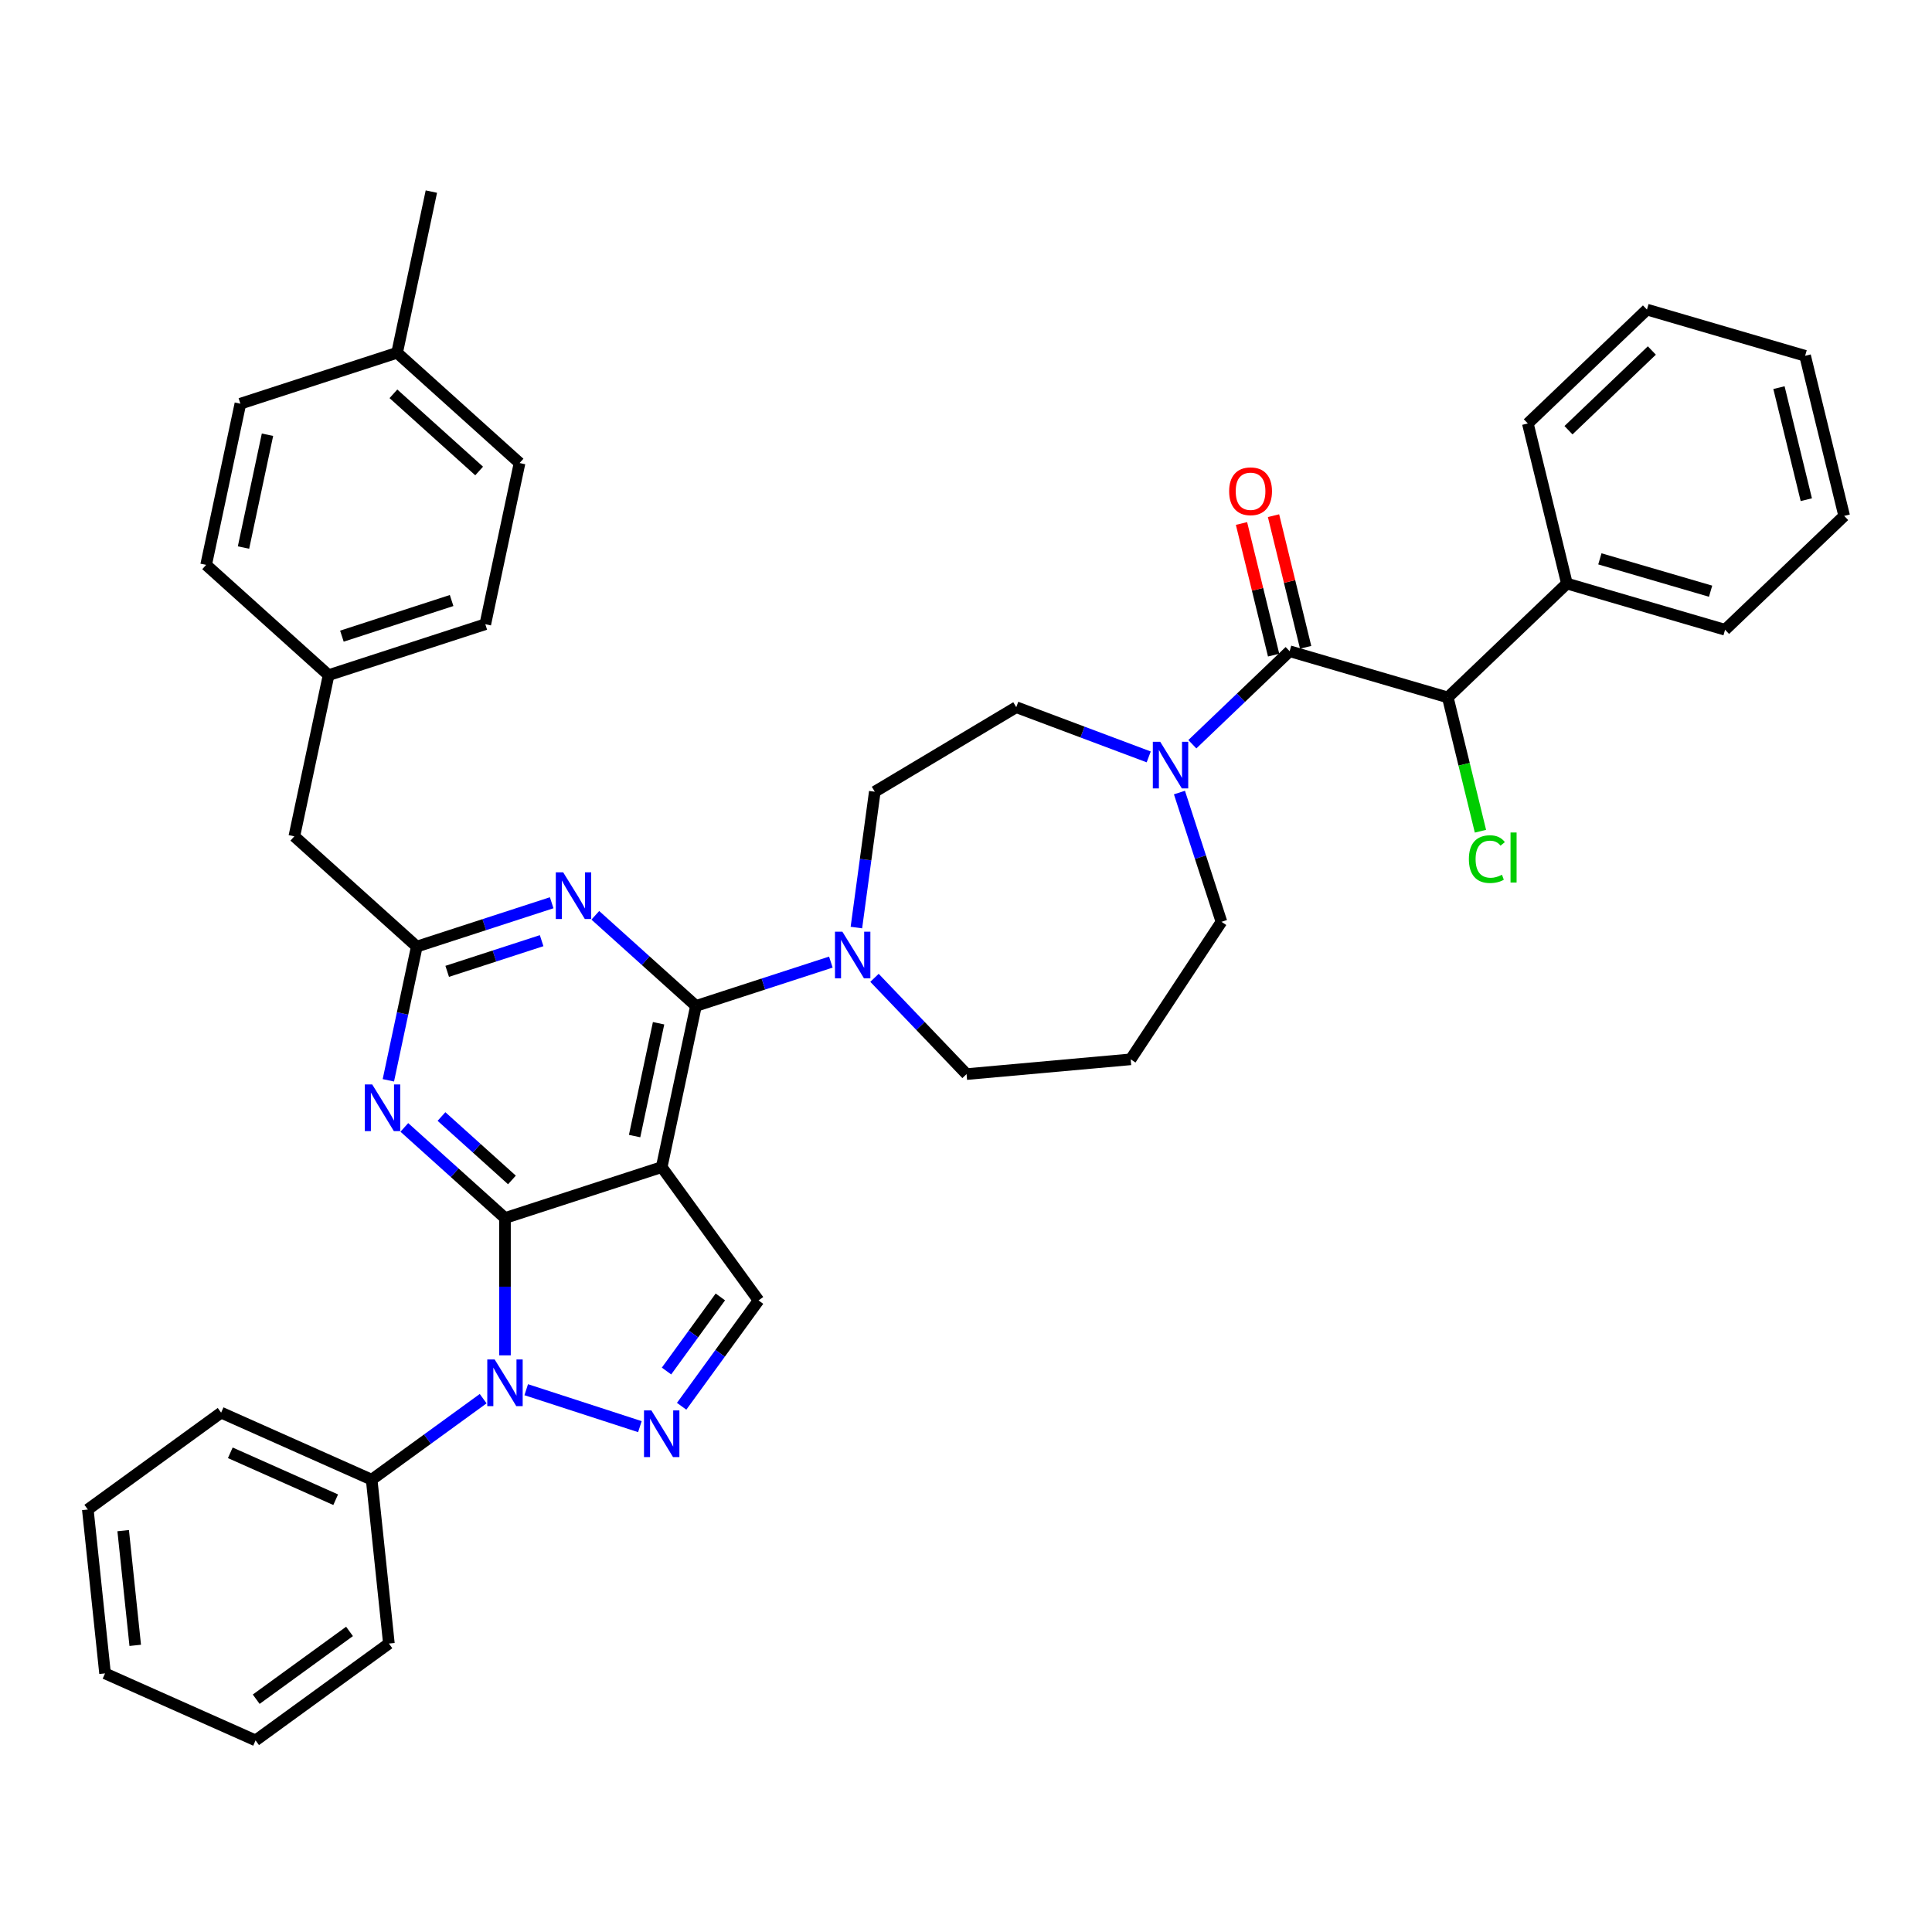 <?xml version='1.0' encoding='iso-8859-1'?>
<svg version='1.1' baseProfile='full'
              xmlns='http://www.w3.org/2000/svg'
                      xmlns:rdkit='http://www.rdkit.org/xml'
                      xmlns:xlink='http://www.w3.org/1999/xlink'
                  xml:space='preserve'
width='1000px' height='1000px' viewBox='0 0 1000 1000'>
<!-- END OF HEADER -->
<rect style='opacity:1.0;fill:#FFFFFF;stroke:none' width='1000' height='1000' x='0' y='0'> </rect>
<path class='bond-0' d='M 749.38,360.989 L 811.028,302.047' style='fill:none;fill-rule:evenodd;stroke:#000000;stroke-width:6px;stroke-linecap:butt;stroke-linejoin:miter;stroke-opacity:1' />
<path class='bond-1' d='M 749.38,360.989 L 757.83,395.613' style='fill:none;fill-rule:evenodd;stroke:#000000;stroke-width:6px;stroke-linecap:butt;stroke-linejoin:miter;stroke-opacity:1' />
<path class='bond-1' d='M 757.83,395.613 L 766.279,430.236' style='fill:none;fill-rule:evenodd;stroke:#00CC00;stroke-width:6px;stroke-linecap:butt;stroke-linejoin:miter;stroke-opacity:1' />
<path class='bond-2' d='M 749.38,360.989 L 667.511,337.071' style='fill:none;fill-rule:evenodd;stroke:#000000;stroke-width:6px;stroke-linecap:butt;stroke-linejoin:miter;stroke-opacity:1' />
<path class='bond-3' d='M 594.57,391.774 L 560.29,378.909' style='fill:none;fill-rule:evenodd;stroke:#0000FF;stroke-width:6px;stroke-linecap:butt;stroke-linejoin:miter;stroke-opacity:1' />
<path class='bond-3' d='M 560.29,378.909 L 526.01,366.043' style='fill:none;fill-rule:evenodd;stroke:#000000;stroke-width:6px;stroke-linecap:butt;stroke-linejoin:miter;stroke-opacity:1' />
<path class='bond-4' d='M 617.156,385.216 L 642.333,361.143' style='fill:none;fill-rule:evenodd;stroke:#0000FF;stroke-width:6px;stroke-linecap:butt;stroke-linejoin:miter;stroke-opacity:1' />
<path class='bond-4' d='M 642.333,361.143 L 667.511,337.071' style='fill:none;fill-rule:evenodd;stroke:#000000;stroke-width:6px;stroke-linecap:butt;stroke-linejoin:miter;stroke-opacity:1' />
<path class='bond-5' d='M 610.48,410.222 L 621.35,443.676' style='fill:none;fill-rule:evenodd;stroke:#0000FF;stroke-width:6px;stroke-linecap:butt;stroke-linejoin:miter;stroke-opacity:1' />
<path class='bond-5' d='M 621.35,443.676 L 632.219,477.129' style='fill:none;fill-rule:evenodd;stroke:#000000;stroke-width:6px;stroke-linecap:butt;stroke-linejoin:miter;stroke-opacity:1' />
<path class='bond-6' d='M 675.797,335.049 L 667.483,300.98' style='fill:none;fill-rule:evenodd;stroke:#000000;stroke-width:6px;stroke-linecap:butt;stroke-linejoin:miter;stroke-opacity:1' />
<path class='bond-6' d='M 667.483,300.98 L 659.169,266.91' style='fill:none;fill-rule:evenodd;stroke:#FF0000;stroke-width:6px;stroke-linecap:butt;stroke-linejoin:miter;stroke-opacity:1' />
<path class='bond-6' d='M 659.225,339.093 L 650.911,305.024' style='fill:none;fill-rule:evenodd;stroke:#000000;stroke-width:6px;stroke-linecap:butt;stroke-linejoin:miter;stroke-opacity:1' />
<path class='bond-6' d='M 650.911,305.024 L 642.597,270.955' style='fill:none;fill-rule:evenodd;stroke:#FF0000;stroke-width:6px;stroke-linecap:butt;stroke-linejoin:miter;stroke-opacity:1' />
<path class='bond-7' d='M 811.028,302.047 L 892.897,325.965' style='fill:none;fill-rule:evenodd;stroke:#000000;stroke-width:6px;stroke-linecap:butt;stroke-linejoin:miter;stroke-opacity:1' />
<path class='bond-7' d='M 828.092,289.261 L 885.401,306.004' style='fill:none;fill-rule:evenodd;stroke:#000000;stroke-width:6px;stroke-linecap:butt;stroke-linejoin:miter;stroke-opacity:1' />
<path class='bond-8' d='M 811.028,302.047 L 790.807,219.188' style='fill:none;fill-rule:evenodd;stroke:#000000;stroke-width:6px;stroke-linecap:butt;stroke-linejoin:miter;stroke-opacity:1' />
<path class='bond-9' d='M 261.376,630.449 L 235.331,606.998' style='fill:none;fill-rule:evenodd;stroke:#000000;stroke-width:6px;stroke-linecap:butt;stroke-linejoin:miter;stroke-opacity:1' />
<path class='bond-9' d='M 235.331,606.998 L 209.285,583.546' style='fill:none;fill-rule:evenodd;stroke:#0000FF;stroke-width:6px;stroke-linecap:butt;stroke-linejoin:miter;stroke-opacity:1' />
<path class='bond-9' d='M 264.977,610.737 L 246.745,594.321' style='fill:none;fill-rule:evenodd;stroke:#000000;stroke-width:6px;stroke-linecap:butt;stroke-linejoin:miter;stroke-opacity:1' />
<path class='bond-9' d='M 246.745,594.321 L 228.513,577.905' style='fill:none;fill-rule:evenodd;stroke:#0000FF;stroke-width:6px;stroke-linecap:butt;stroke-linejoin:miter;stroke-opacity:1' />
<path class='bond-10' d='M 261.376,630.449 L 342.493,604.093' style='fill:none;fill-rule:evenodd;stroke:#000000;stroke-width:6px;stroke-linecap:butt;stroke-linejoin:miter;stroke-opacity:1' />
<path class='bond-11' d='M 261.376,630.449 L 261.376,665.99' style='fill:none;fill-rule:evenodd;stroke:#000000;stroke-width:6px;stroke-linecap:butt;stroke-linejoin:miter;stroke-opacity:1' />
<path class='bond-11' d='M 261.376,665.99 L 261.376,701.531' style='fill:none;fill-rule:evenodd;stroke:#0000FF;stroke-width:6px;stroke-linecap:butt;stroke-linejoin:miter;stroke-opacity:1' />
<path class='bond-12' d='M 201.013,559.169 L 208.369,524.56' style='fill:none;fill-rule:evenodd;stroke:#0000FF;stroke-width:6px;stroke-linecap:butt;stroke-linejoin:miter;stroke-opacity:1' />
<path class='bond-12' d='M 208.369,524.56 L 215.726,489.951' style='fill:none;fill-rule:evenodd;stroke:#000000;stroke-width:6px;stroke-linecap:butt;stroke-linejoin:miter;stroke-opacity:1' />
<path class='bond-13' d='M 342.493,604.093 L 392.626,673.095' style='fill:none;fill-rule:evenodd;stroke:#000000;stroke-width:6px;stroke-linecap:butt;stroke-linejoin:miter;stroke-opacity:1' />
<path class='bond-14' d='M 342.493,604.093 L 360.226,520.665' style='fill:none;fill-rule:evenodd;stroke:#000000;stroke-width:6px;stroke-linecap:butt;stroke-linejoin:miter;stroke-opacity:1' />
<path class='bond-14' d='M 328.468,588.032 L 340.881,529.633' style='fill:none;fill-rule:evenodd;stroke:#000000;stroke-width:6px;stroke-linecap:butt;stroke-linejoin:miter;stroke-opacity:1' />
<path class='bond-15' d='M 392.626,673.095 L 372.722,700.491' style='fill:none;fill-rule:evenodd;stroke:#000000;stroke-width:6px;stroke-linecap:butt;stroke-linejoin:miter;stroke-opacity:1' />
<path class='bond-15' d='M 372.722,700.491 L 352.817,727.887' style='fill:none;fill-rule:evenodd;stroke:#0000FF;stroke-width:6px;stroke-linecap:butt;stroke-linejoin:miter;stroke-opacity:1' />
<path class='bond-15' d='M 372.854,671.287 L 358.921,690.464' style='fill:none;fill-rule:evenodd;stroke:#000000;stroke-width:6px;stroke-linecap:butt;stroke-linejoin:miter;stroke-opacity:1' />
<path class='bond-15' d='M 358.921,690.464 L 344.988,709.642' style='fill:none;fill-rule:evenodd;stroke:#0000FF;stroke-width:6px;stroke-linecap:butt;stroke-linejoin:miter;stroke-opacity:1' />
<path class='bond-16' d='M 331.201,738.428 L 272.372,719.313' style='fill:none;fill-rule:evenodd;stroke:#0000FF;stroke-width:6px;stroke-linecap:butt;stroke-linejoin:miter;stroke-opacity:1' />
<path class='bond-17' d='M 250.084,723.945 L 221.229,744.909' style='fill:none;fill-rule:evenodd;stroke:#0000FF;stroke-width:6px;stroke-linecap:butt;stroke-linejoin:miter;stroke-opacity:1' />
<path class='bond-17' d='M 221.229,744.909 L 192.374,765.873' style='fill:none;fill-rule:evenodd;stroke:#000000;stroke-width:6px;stroke-linecap:butt;stroke-linejoin:miter;stroke-opacity:1' />
<path class='bond-18' d='M 192.374,765.873 L 114.457,731.182' style='fill:none;fill-rule:evenodd;stroke:#000000;stroke-width:6px;stroke-linecap:butt;stroke-linejoin:miter;stroke-opacity:1' />
<path class='bond-18' d='M 173.748,776.253 L 119.206,751.969' style='fill:none;fill-rule:evenodd;stroke:#000000;stroke-width:6px;stroke-linecap:butt;stroke-linejoin:miter;stroke-opacity:1' />
<path class='bond-19' d='M 192.374,765.873 L 201.29,850.698' style='fill:none;fill-rule:evenodd;stroke:#000000;stroke-width:6px;stroke-linecap:butt;stroke-linejoin:miter;stroke-opacity:1' />
<path class='bond-20' d='M 114.457,731.182 L 45.455,781.315' style='fill:none;fill-rule:evenodd;stroke:#000000;stroke-width:6px;stroke-linecap:butt;stroke-linejoin:miter;stroke-opacity:1' />
<path class='bond-21' d='M 45.455,781.315 L 54.37,866.139' style='fill:none;fill-rule:evenodd;stroke:#000000;stroke-width:6px;stroke-linecap:butt;stroke-linejoin:miter;stroke-opacity:1' />
<path class='bond-21' d='M 63.757,792.256 L 69.997,851.633' style='fill:none;fill-rule:evenodd;stroke:#000000;stroke-width:6px;stroke-linecap:butt;stroke-linejoin:miter;stroke-opacity:1' />
<path class='bond-22' d='M 54.37,866.139 L 132.287,900.83' style='fill:none;fill-rule:evenodd;stroke:#000000;stroke-width:6px;stroke-linecap:butt;stroke-linejoin:miter;stroke-opacity:1' />
<path class='bond-23' d='M 132.287,900.83 L 201.29,850.698' style='fill:none;fill-rule:evenodd;stroke:#000000;stroke-width:6px;stroke-linecap:butt;stroke-linejoin:miter;stroke-opacity:1' />
<path class='bond-23' d='M 132.611,879.51 L 180.913,844.417' style='fill:none;fill-rule:evenodd;stroke:#000000;stroke-width:6px;stroke-linecap:butt;stroke-linejoin:miter;stroke-opacity:1' />
<path class='bond-24' d='M 360.226,520.665 L 334.181,497.214' style='fill:none;fill-rule:evenodd;stroke:#000000;stroke-width:6px;stroke-linecap:butt;stroke-linejoin:miter;stroke-opacity:1' />
<path class='bond-24' d='M 334.181,497.214 L 308.135,473.762' style='fill:none;fill-rule:evenodd;stroke:#0000FF;stroke-width:6px;stroke-linecap:butt;stroke-linejoin:miter;stroke-opacity:1' />
<path class='bond-25' d='M 360.226,520.665 L 395.138,509.321' style='fill:none;fill-rule:evenodd;stroke:#000000;stroke-width:6px;stroke-linecap:butt;stroke-linejoin:miter;stroke-opacity:1' />
<path class='bond-25' d='M 395.138,509.321 L 430.051,497.978' style='fill:none;fill-rule:evenodd;stroke:#0000FF;stroke-width:6px;stroke-linecap:butt;stroke-linejoin:miter;stroke-opacity:1' />
<path class='bond-26' d='M 285.55,467.263 L 250.638,478.607' style='fill:none;fill-rule:evenodd;stroke:#0000FF;stroke-width:6px;stroke-linecap:butt;stroke-linejoin:miter;stroke-opacity:1' />
<path class='bond-26' d='M 250.638,478.607 L 215.726,489.951' style='fill:none;fill-rule:evenodd;stroke:#000000;stroke-width:6px;stroke-linecap:butt;stroke-linejoin:miter;stroke-opacity:1' />
<path class='bond-26' d='M 280.348,486.89 L 255.909,494.83' style='fill:none;fill-rule:evenodd;stroke:#0000FF;stroke-width:6px;stroke-linecap:butt;stroke-linejoin:miter;stroke-opacity:1' />
<path class='bond-26' d='M 255.909,494.83 L 231.471,502.771' style='fill:none;fill-rule:evenodd;stroke:#000000;stroke-width:6px;stroke-linecap:butt;stroke-linejoin:miter;stroke-opacity:1' />
<path class='bond-27' d='M 443.268,480.099 L 448.03,444.944' style='fill:none;fill-rule:evenodd;stroke:#0000FF;stroke-width:6px;stroke-linecap:butt;stroke-linejoin:miter;stroke-opacity:1' />
<path class='bond-27' d='M 448.03,444.944 L 452.792,409.789' style='fill:none;fill-rule:evenodd;stroke:#000000;stroke-width:6px;stroke-linecap:butt;stroke-linejoin:miter;stroke-opacity:1' />
<path class='bond-28' d='M 452.636,506.12 L 476.46,531.038' style='fill:none;fill-rule:evenodd;stroke:#0000FF;stroke-width:6px;stroke-linecap:butt;stroke-linejoin:miter;stroke-opacity:1' />
<path class='bond-28' d='M 476.46,531.038 L 500.285,555.957' style='fill:none;fill-rule:evenodd;stroke:#000000;stroke-width:6px;stroke-linecap:butt;stroke-linejoin:miter;stroke-opacity:1' />
<path class='bond-29' d='M 215.726,489.951 L 152.342,432.88' style='fill:none;fill-rule:evenodd;stroke:#000000;stroke-width:6px;stroke-linecap:butt;stroke-linejoin:miter;stroke-opacity:1' />
<path class='bond-30' d='M 152.342,432.88 L 170.075,349.452' style='fill:none;fill-rule:evenodd;stroke:#000000;stroke-width:6px;stroke-linecap:butt;stroke-linejoin:miter;stroke-opacity:1' />
<path class='bond-31' d='M 170.075,349.452 L 251.192,323.096' style='fill:none;fill-rule:evenodd;stroke:#000000;stroke-width:6px;stroke-linecap:butt;stroke-linejoin:miter;stroke-opacity:1' />
<path class='bond-31' d='M 176.971,329.275 L 233.753,310.826' style='fill:none;fill-rule:evenodd;stroke:#000000;stroke-width:6px;stroke-linecap:butt;stroke-linejoin:miter;stroke-opacity:1' />
<path class='bond-32' d='M 170.075,349.452 L 106.691,292.381' style='fill:none;fill-rule:evenodd;stroke:#000000;stroke-width:6px;stroke-linecap:butt;stroke-linejoin:miter;stroke-opacity:1' />
<path class='bond-33' d='M 251.192,323.096 L 268.925,239.668' style='fill:none;fill-rule:evenodd;stroke:#000000;stroke-width:6px;stroke-linecap:butt;stroke-linejoin:miter;stroke-opacity:1' />
<path class='bond-34' d='M 268.925,239.668 L 205.541,182.597' style='fill:none;fill-rule:evenodd;stroke:#000000;stroke-width:6px;stroke-linecap:butt;stroke-linejoin:miter;stroke-opacity:1' />
<path class='bond-34' d='M 248.003,243.784 L 203.634,203.834' style='fill:none;fill-rule:evenodd;stroke:#000000;stroke-width:6px;stroke-linecap:butt;stroke-linejoin:miter;stroke-opacity:1' />
<path class='bond-35' d='M 205.541,182.597 L 124.424,208.953' style='fill:none;fill-rule:evenodd;stroke:#000000;stroke-width:6px;stroke-linecap:butt;stroke-linejoin:miter;stroke-opacity:1' />
<path class='bond-36' d='M 205.541,182.597 L 223.274,99.169' style='fill:none;fill-rule:evenodd;stroke:#000000;stroke-width:6px;stroke-linecap:butt;stroke-linejoin:miter;stroke-opacity:1' />
<path class='bond-37' d='M 124.424,208.953 L 106.691,292.381' style='fill:none;fill-rule:evenodd;stroke:#000000;stroke-width:6px;stroke-linecap:butt;stroke-linejoin:miter;stroke-opacity:1' />
<path class='bond-37' d='M 138.45,225.014 L 126.036,283.413' style='fill:none;fill-rule:evenodd;stroke:#000000;stroke-width:6px;stroke-linecap:butt;stroke-linejoin:miter;stroke-opacity:1' />
<path class='bond-38' d='M 452.792,409.789 L 526.01,366.043' style='fill:none;fill-rule:evenodd;stroke:#000000;stroke-width:6px;stroke-linecap:butt;stroke-linejoin:miter;stroke-opacity:1' />
<path class='bond-39' d='M 500.285,555.957 L 585.233,548.311' style='fill:none;fill-rule:evenodd;stroke:#000000;stroke-width:6px;stroke-linecap:butt;stroke-linejoin:miter;stroke-opacity:1' />
<path class='bond-40' d='M 585.233,548.311 L 632.219,477.129' style='fill:none;fill-rule:evenodd;stroke:#000000;stroke-width:6px;stroke-linecap:butt;stroke-linejoin:miter;stroke-opacity:1' />
<path class='bond-41' d='M 892.897,325.965 L 954.545,267.024' style='fill:none;fill-rule:evenodd;stroke:#000000;stroke-width:6px;stroke-linecap:butt;stroke-linejoin:miter;stroke-opacity:1' />
<path class='bond-42' d='M 790.807,219.188 L 852.456,160.246' style='fill:none;fill-rule:evenodd;stroke:#000000;stroke-width:6px;stroke-linecap:butt;stroke-linejoin:miter;stroke-opacity:1' />
<path class='bond-42' d='M 811.843,222.676 L 854.997,181.417' style='fill:none;fill-rule:evenodd;stroke:#000000;stroke-width:6px;stroke-linecap:butt;stroke-linejoin:miter;stroke-opacity:1' />
<path class='bond-43' d='M 852.456,160.246 L 934.325,184.164' style='fill:none;fill-rule:evenodd;stroke:#000000;stroke-width:6px;stroke-linecap:butt;stroke-linejoin:miter;stroke-opacity:1' />
<path class='bond-44' d='M 954.545,267.024 L 934.325,184.164' style='fill:none;fill-rule:evenodd;stroke:#000000;stroke-width:6px;stroke-linecap:butt;stroke-linejoin:miter;stroke-opacity:1' />
<path class='bond-44' d='M 934.94,258.639 L 920.786,200.637' style='fill:none;fill-rule:evenodd;stroke:#000000;stroke-width:6px;stroke-linecap:butt;stroke-linejoin:miter;stroke-opacity:1' />
<path  class='atom-1' d='M 600.524 383.935
L 608.439 396.729
Q 609.223 397.991, 610.486 400.277
Q 611.748 402.563, 611.816 402.699
L 611.816 383.935
L 615.023 383.935
L 615.023 408.09
L 611.714 408.09
L 603.219 394.102
Q 602.23 392.464, 601.172 390.588
Q 600.148 388.712, 599.841 388.132
L 599.841 408.09
L 596.703 408.09
L 596.703 383.935
L 600.524 383.935
' fill='#0000FF'/>
<path  class='atom-3' d='M 636.202 254.28
Q 636.202 248.48, 639.068 245.239
Q 641.934 241.998, 647.29 241.998
Q 652.647 241.998, 655.512 245.239
Q 658.378 248.48, 658.378 254.28
Q 658.378 260.148, 655.478 263.491
Q 652.578 266.8, 647.29 266.8
Q 641.968 266.8, 639.068 263.491
Q 636.202 260.182, 636.202 254.28
M 647.29 264.071
Q 650.975 264.071, 652.954 261.615
Q 654.966 259.124, 654.966 254.28
Q 654.966 249.537, 652.954 247.149
Q 650.975 244.727, 647.29 244.727
Q 643.606 244.727, 641.593 247.115
Q 639.614 249.503, 639.614 254.28
Q 639.614 259.158, 641.593 261.615
Q 643.606 264.071, 647.29 264.071
' fill='#FF0000'/>
<path  class='atom-5' d='M 760.287 444.685
Q 760.287 438.68, 763.085 435.541
Q 765.916 432.368, 771.273 432.368
Q 776.254 432.368, 778.915 435.882
L 776.663 437.725
Q 774.719 435.166, 771.273 435.166
Q 767.622 435.166, 765.678 437.622
Q 763.767 440.045, 763.767 444.685
Q 763.767 449.461, 765.746 451.917
Q 767.759 454.374, 771.648 454.374
Q 774.309 454.374, 777.414 452.77
L 778.369 455.329
Q 777.107 456.148, 775.196 456.625
Q 773.286 457.103, 771.17 457.103
Q 765.916 457.103, 763.085 453.896
Q 760.287 450.689, 760.287 444.685
' fill='#00CC00'/>
<path  class='atom-5' d='M 781.849 430.901
L 784.988 430.901
L 784.988 456.796
L 781.849 456.796
L 781.849 430.901
' fill='#00CC00'/>
<path  class='atom-7' d='M 192.653 561.301
L 200.568 574.095
Q 201.353 575.357, 202.615 577.643
Q 203.878 579.928, 203.946 580.065
L 203.946 561.301
L 207.153 561.301
L 207.153 585.455
L 203.843 585.455
L 195.348 571.468
Q 194.359 569.83, 193.301 567.954
Q 192.278 566.077, 191.971 565.497
L 191.971 585.455
L 188.832 585.455
L 188.832 561.301
L 192.653 561.301
' fill='#0000FF'/>
<path  class='atom-10' d='M 337.154 730.02
L 345.069 742.813
Q 345.854 744.076, 347.116 746.361
Q 348.378 748.647, 348.447 748.784
L 348.447 730.02
L 351.653 730.02
L 351.653 754.174
L 348.344 754.174
L 339.849 740.186
Q 338.86 738.549, 337.802 736.672
Q 336.779 734.796, 336.472 734.216
L 336.472 754.174
L 333.333 754.174
L 333.333 730.02
L 337.154 730.02
' fill='#0000FF'/>
<path  class='atom-11' d='M 256.037 703.663
L 263.952 716.457
Q 264.737 717.719, 265.999 720.005
Q 267.261 722.291, 267.33 722.427
L 267.33 703.663
L 270.537 703.663
L 270.537 727.818
L 267.227 727.818
L 258.732 713.83
Q 257.743 712.192, 256.685 710.316
Q 255.662 708.439, 255.355 707.86
L 255.355 727.818
L 252.216 727.818
L 252.216 703.663
L 256.037 703.663
' fill='#0000FF'/>
<path  class='atom-19' d='M 291.503 451.517
L 299.418 464.311
Q 300.203 465.573, 301.465 467.859
Q 302.728 470.144, 302.796 470.281
L 302.796 451.517
L 306.003 451.517
L 306.003 475.671
L 302.693 475.671
L 294.198 461.684
Q 293.209 460.046, 292.151 458.17
Q 291.128 456.293, 290.821 455.713
L 290.821 475.671
L 287.682 475.671
L 287.682 451.517
L 291.503 451.517
' fill='#0000FF'/>
<path  class='atom-20' d='M 436.004 482.231
L 443.919 495.025
Q 444.704 496.287, 445.966 498.573
Q 447.228 500.859, 447.296 500.996
L 447.296 482.231
L 450.503 482.231
L 450.503 506.386
L 447.194 506.386
L 438.699 492.398
Q 437.71 490.761, 436.652 488.884
Q 435.629 487.008, 435.322 486.428
L 435.322 506.386
L 432.183 506.386
L 432.183 482.231
L 436.004 482.231
' fill='#0000FF'/>
</svg>
